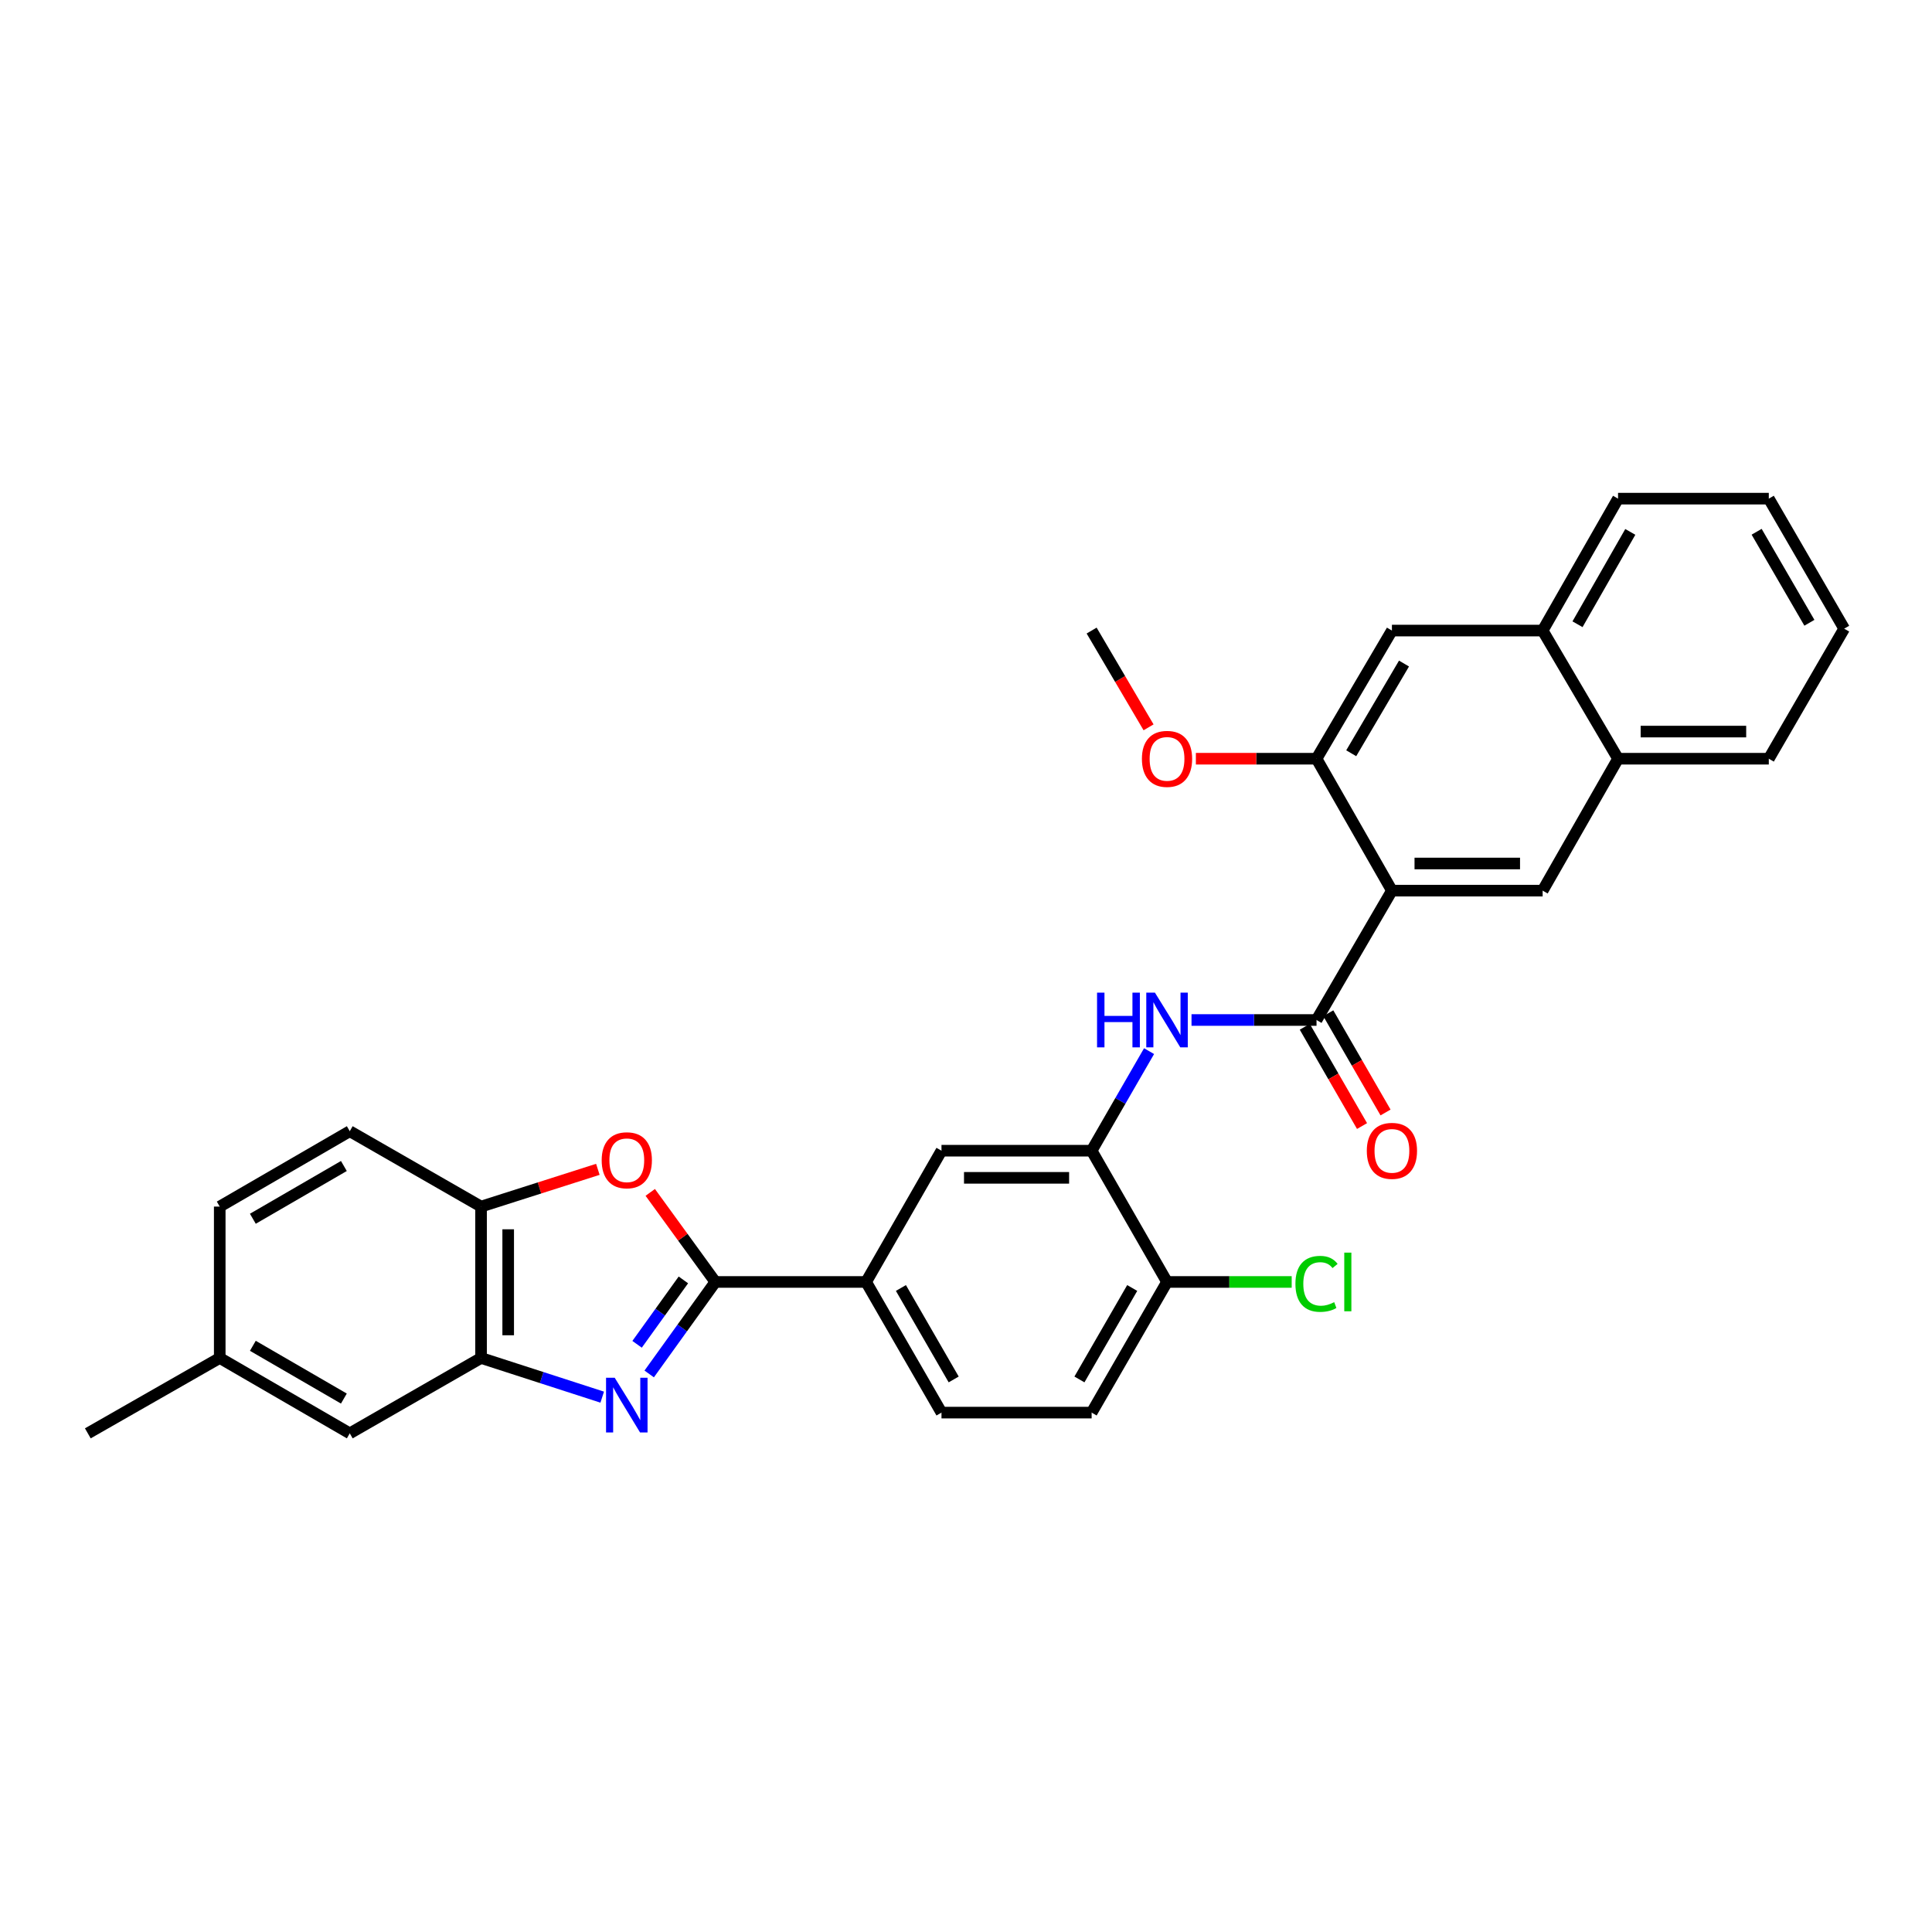 <?xml version='1.0' encoding='iso-8859-1'?>
<svg version='1.1' baseProfile='full'
              xmlns='http://www.w3.org/2000/svg'
                      xmlns:rdkit='http://www.rdkit.org/xml'
                      xmlns:xlink='http://www.w3.org/1999/xlink'
                  xml:space='preserve'
width='1000px' height='1000px' viewBox='0 0 1000 1000'>
<!-- END OF HEADER -->
<rect style='opacity:1.0;fill:#FFFFFF;stroke:none' width='1000' height='1000' x='0' y='0'> </rect>
<path class='bond-0' d='M 336.022,711.154 L 353.141,687.346' style='fill:none;fill-rule:evenodd;stroke:#0000FF;stroke-width:6px;stroke-linecap:butt;stroke-linejoin:miter;stroke-opacity:1' />
<path class='bond-0' d='M 353.141,687.346 L 370.259,663.538' style='fill:none;fill-rule:evenodd;stroke:#000000;stroke-width:6px;stroke-linecap:butt;stroke-linejoin:miter;stroke-opacity:1' />
<path class='bond-0' d='M 329.753,695.812 L 341.736,679.146' style='fill:none;fill-rule:evenodd;stroke:#0000FF;stroke-width:6px;stroke-linecap:butt;stroke-linejoin:miter;stroke-opacity:1' />
<path class='bond-0' d='M 341.736,679.146 L 353.719,662.48' style='fill:none;fill-rule:evenodd;stroke:#000000;stroke-width:6px;stroke-linecap:butt;stroke-linejoin:miter;stroke-opacity:1' />
<path class='bond-4' d='M 311.707,723.163 L 280.35,713.023' style='fill:none;fill-rule:evenodd;stroke:#0000FF;stroke-width:6px;stroke-linecap:butt;stroke-linejoin:miter;stroke-opacity:1' />
<path class='bond-4' d='M 280.35,713.023 L 248.993,702.883' style='fill:none;fill-rule:evenodd;stroke:#000000;stroke-width:6px;stroke-linecap:butt;stroke-linejoin:miter;stroke-opacity:1' />
<path class='bond-3' d='M 370.259,663.538 L 353.415,640.358' style='fill:none;fill-rule:evenodd;stroke:#000000;stroke-width:6px;stroke-linecap:butt;stroke-linejoin:miter;stroke-opacity:1' />
<path class='bond-3' d='M 353.415,640.358 L 336.571,617.179' style='fill:none;fill-rule:evenodd;stroke:#FF0000;stroke-width:6px;stroke-linecap:butt;stroke-linejoin:miter;stroke-opacity:1' />
<path class='bond-10' d='M 370.259,663.538 L 448.294,663.538' style='fill:none;fill-rule:evenodd;stroke:#000000;stroke-width:6px;stroke-linecap:butt;stroke-linejoin:miter;stroke-opacity:1' />
<path class='bond-1' d='M 720.456,460.99 L 681.431,527.952' style='fill:none;fill-rule:evenodd;stroke:#000000;stroke-width:6px;stroke-linecap:butt;stroke-linejoin:miter;stroke-opacity:1' />
<path class='bond-6' d='M 720.456,460.99 L 798.468,460.99' style='fill:none;fill-rule:evenodd;stroke:#000000;stroke-width:6px;stroke-linecap:butt;stroke-linejoin:miter;stroke-opacity:1' />
<path class='bond-6' d='M 732.158,446.944 L 786.766,446.944' style='fill:none;fill-rule:evenodd;stroke:#000000;stroke-width:6px;stroke-linecap:butt;stroke-linejoin:miter;stroke-opacity:1' />
<path class='bond-7' d='M 720.456,460.99 L 681.431,392.71' style='fill:none;fill-rule:evenodd;stroke:#000000;stroke-width:6px;stroke-linecap:butt;stroke-linejoin:miter;stroke-opacity:1' />
<path class='bond-2' d='M 681.431,527.952 L 649.079,527.952' style='fill:none;fill-rule:evenodd;stroke:#000000;stroke-width:6px;stroke-linecap:butt;stroke-linejoin:miter;stroke-opacity:1' />
<path class='bond-2' d='M 649.079,527.952 L 616.726,527.952' style='fill:none;fill-rule:evenodd;stroke:#0000FF;stroke-width:6px;stroke-linecap:butt;stroke-linejoin:miter;stroke-opacity:1' />
<path class='bond-16' d='M 675.348,531.462 L 690.167,557.15' style='fill:none;fill-rule:evenodd;stroke:#000000;stroke-width:6px;stroke-linecap:butt;stroke-linejoin:miter;stroke-opacity:1' />
<path class='bond-16' d='M 690.167,557.15 L 704.986,582.838' style='fill:none;fill-rule:evenodd;stroke:#FF0000;stroke-width:6px;stroke-linecap:butt;stroke-linejoin:miter;stroke-opacity:1' />
<path class='bond-16' d='M 687.515,524.443 L 702.334,550.131' style='fill:none;fill-rule:evenodd;stroke:#000000;stroke-width:6px;stroke-linecap:butt;stroke-linejoin:miter;stroke-opacity:1' />
<path class='bond-16' d='M 702.334,550.131 L 717.153,575.819' style='fill:none;fill-rule:evenodd;stroke:#FF0000;stroke-width:6px;stroke-linecap:butt;stroke-linejoin:miter;stroke-opacity:1' />
<path class='bond-31' d='M 309.45,605.247 L 279.221,614.888' style='fill:none;fill-rule:evenodd;stroke:#FF0000;stroke-width:6px;stroke-linecap:butt;stroke-linejoin:miter;stroke-opacity:1' />
<path class='bond-31' d='M 279.221,614.888 L 248.993,624.528' style='fill:none;fill-rule:evenodd;stroke:#000000;stroke-width:6px;stroke-linecap:butt;stroke-linejoin:miter;stroke-opacity:1' />
<path class='bond-9' d='M 248.993,702.883 L 248.993,624.528' style='fill:none;fill-rule:evenodd;stroke:#000000;stroke-width:6px;stroke-linecap:butt;stroke-linejoin:miter;stroke-opacity:1' />
<path class='bond-9' d='M 263.039,691.13 L 263.039,636.281' style='fill:none;fill-rule:evenodd;stroke:#000000;stroke-width:6px;stroke-linecap:butt;stroke-linejoin:miter;stroke-opacity:1' />
<path class='bond-17' d='M 248.993,702.883 L 181.04,741.9' style='fill:none;fill-rule:evenodd;stroke:#000000;stroke-width:6px;stroke-linecap:butt;stroke-linejoin:miter;stroke-opacity:1' />
<path class='bond-5' d='M 594.757,544.065 L 579.892,569.833' style='fill:none;fill-rule:evenodd;stroke:#0000FF;stroke-width:6px;stroke-linecap:butt;stroke-linejoin:miter;stroke-opacity:1' />
<path class='bond-5' d='M 579.892,569.833 L 565.026,595.601' style='fill:none;fill-rule:evenodd;stroke:#000000;stroke-width:6px;stroke-linecap:butt;stroke-linejoin:miter;stroke-opacity:1' />
<path class='bond-13' d='M 798.468,460.99 L 837.501,392.71' style='fill:none;fill-rule:evenodd;stroke:#000000;stroke-width:6px;stroke-linecap:butt;stroke-linejoin:miter;stroke-opacity:1' />
<path class='bond-12' d='M 681.431,392.71 L 720.456,326.38' style='fill:none;fill-rule:evenodd;stroke:#000000;stroke-width:6px;stroke-linecap:butt;stroke-linejoin:miter;stroke-opacity:1' />
<path class='bond-12' d='M 699.391,389.883 L 726.709,343.452' style='fill:none;fill-rule:evenodd;stroke:#000000;stroke-width:6px;stroke-linecap:butt;stroke-linejoin:miter;stroke-opacity:1' />
<path class='bond-22' d='M 681.431,392.71 L 650.209,392.71' style='fill:none;fill-rule:evenodd;stroke:#000000;stroke-width:6px;stroke-linecap:butt;stroke-linejoin:miter;stroke-opacity:1' />
<path class='bond-22' d='M 650.209,392.71 L 618.986,392.71' style='fill:none;fill-rule:evenodd;stroke:#FF0000;stroke-width:6px;stroke-linecap:butt;stroke-linejoin:miter;stroke-opacity:1' />
<path class='bond-8' d='M 565.026,595.601 L 487.312,595.601' style='fill:none;fill-rule:evenodd;stroke:#000000;stroke-width:6px;stroke-linecap:butt;stroke-linejoin:miter;stroke-opacity:1' />
<path class='bond-8' d='M 553.369,609.647 L 498.969,609.647' style='fill:none;fill-rule:evenodd;stroke:#000000;stroke-width:6px;stroke-linecap:butt;stroke-linejoin:miter;stroke-opacity:1' />
<path class='bond-33' d='M 565.026,595.601 L 604.052,663.538' style='fill:none;fill-rule:evenodd;stroke:#000000;stroke-width:6px;stroke-linecap:butt;stroke-linejoin:miter;stroke-opacity:1' />
<path class='bond-19' d='M 248.993,624.528 L 181.04,585.511' style='fill:none;fill-rule:evenodd;stroke:#000000;stroke-width:6px;stroke-linecap:butt;stroke-linejoin:miter;stroke-opacity:1' />
<path class='bond-11' d='M 448.294,663.538 L 487.312,595.601' style='fill:none;fill-rule:evenodd;stroke:#000000;stroke-width:6px;stroke-linecap:butt;stroke-linejoin:miter;stroke-opacity:1' />
<path class='bond-18' d='M 448.294,663.538 L 487.312,731.163' style='fill:none;fill-rule:evenodd;stroke:#000000;stroke-width:6px;stroke-linecap:butt;stroke-linejoin:miter;stroke-opacity:1' />
<path class='bond-18' d='M 466.313,666.662 L 493.625,713.999' style='fill:none;fill-rule:evenodd;stroke:#000000;stroke-width:6px;stroke-linecap:butt;stroke-linejoin:miter;stroke-opacity:1' />
<path class='bond-14' d='M 720.456,326.38 L 798.468,326.38' style='fill:none;fill-rule:evenodd;stroke:#000000;stroke-width:6px;stroke-linecap:butt;stroke-linejoin:miter;stroke-opacity:1' />
<path class='bond-25' d='M 837.501,392.71 L 915.528,392.71' style='fill:none;fill-rule:evenodd;stroke:#000000;stroke-width:6px;stroke-linecap:butt;stroke-linejoin:miter;stroke-opacity:1' />
<path class='bond-25' d='M 849.205,378.664 L 903.824,378.664' style='fill:none;fill-rule:evenodd;stroke:#000000;stroke-width:6px;stroke-linecap:butt;stroke-linejoin:miter;stroke-opacity:1' />
<path class='bond-34' d='M 837.501,392.71 L 798.468,326.38' style='fill:none;fill-rule:evenodd;stroke:#000000;stroke-width:6px;stroke-linecap:butt;stroke-linejoin:miter;stroke-opacity:1' />
<path class='bond-26' d='M 798.468,326.38 L 837.501,258.1' style='fill:none;fill-rule:evenodd;stroke:#000000;stroke-width:6px;stroke-linecap:butt;stroke-linejoin:miter;stroke-opacity:1' />
<path class='bond-26' d='M 816.517,323.109 L 843.84,275.313' style='fill:none;fill-rule:evenodd;stroke:#000000;stroke-width:6px;stroke-linecap:butt;stroke-linejoin:miter;stroke-opacity:1' />
<path class='bond-15' d='M 604.052,663.538 L 565.026,731.163' style='fill:none;fill-rule:evenodd;stroke:#000000;stroke-width:6px;stroke-linecap:butt;stroke-linejoin:miter;stroke-opacity:1' />
<path class='bond-15' d='M 586.032,666.661 L 558.714,713.998' style='fill:none;fill-rule:evenodd;stroke:#000000;stroke-width:6px;stroke-linecap:butt;stroke-linejoin:miter;stroke-opacity:1' />
<path class='bond-23' d='M 604.052,663.538 L 636.314,663.538' style='fill:none;fill-rule:evenodd;stroke:#000000;stroke-width:6px;stroke-linecap:butt;stroke-linejoin:miter;stroke-opacity:1' />
<path class='bond-23' d='M 636.314,663.538 L 668.577,663.538' style='fill:none;fill-rule:evenodd;stroke:#00CC00;stroke-width:6px;stroke-linecap:butt;stroke-linejoin:miter;stroke-opacity:1' />
<path class='bond-21' d='M 181.04,741.9 L 113.735,702.883' style='fill:none;fill-rule:evenodd;stroke:#000000;stroke-width:6px;stroke-linecap:butt;stroke-linejoin:miter;stroke-opacity:1' />
<path class='bond-21' d='M 177.989,723.896 L 130.875,696.584' style='fill:none;fill-rule:evenodd;stroke:#000000;stroke-width:6px;stroke-linecap:butt;stroke-linejoin:miter;stroke-opacity:1' />
<path class='bond-20' d='M 487.312,731.163 L 565.026,731.163' style='fill:none;fill-rule:evenodd;stroke:#000000;stroke-width:6px;stroke-linecap:butt;stroke-linejoin:miter;stroke-opacity:1' />
<path class='bond-32' d='M 181.04,585.511 L 113.735,624.528' style='fill:none;fill-rule:evenodd;stroke:#000000;stroke-width:6px;stroke-linecap:butt;stroke-linejoin:miter;stroke-opacity:1' />
<path class='bond-32' d='M 177.989,603.515 L 130.875,630.827' style='fill:none;fill-rule:evenodd;stroke:#000000;stroke-width:6px;stroke-linecap:butt;stroke-linejoin:miter;stroke-opacity:1' />
<path class='bond-24' d='M 113.735,702.883 L 113.735,624.528' style='fill:none;fill-rule:evenodd;stroke:#000000;stroke-width:6px;stroke-linecap:butt;stroke-linejoin:miter;stroke-opacity:1' />
<path class='bond-27' d='M 113.735,702.883 L 45.455,741.9' style='fill:none;fill-rule:evenodd;stroke:#000000;stroke-width:6px;stroke-linecap:butt;stroke-linejoin:miter;stroke-opacity:1' />
<path class='bond-28' d='M 594.495,376.466 L 579.761,351.423' style='fill:none;fill-rule:evenodd;stroke:#FF0000;stroke-width:6px;stroke-linecap:butt;stroke-linejoin:miter;stroke-opacity:1' />
<path class='bond-28' d='M 579.761,351.423 L 565.026,326.38' style='fill:none;fill-rule:evenodd;stroke:#000000;stroke-width:6px;stroke-linecap:butt;stroke-linejoin:miter;stroke-opacity:1' />
<path class='bond-29' d='M 915.528,392.71 L 954.545,325.397' style='fill:none;fill-rule:evenodd;stroke:#000000;stroke-width:6px;stroke-linecap:butt;stroke-linejoin:miter;stroke-opacity:1' />
<path class='bond-30' d='M 837.501,258.1 L 915.528,258.1' style='fill:none;fill-rule:evenodd;stroke:#000000;stroke-width:6px;stroke-linecap:butt;stroke-linejoin:miter;stroke-opacity:1' />
<path class='bond-35' d='M 954.545,325.397 L 915.528,258.1' style='fill:none;fill-rule:evenodd;stroke:#000000;stroke-width:6px;stroke-linecap:butt;stroke-linejoin:miter;stroke-opacity:1' />
<path class='bond-35' d='M 936.541,322.348 L 909.229,275.239' style='fill:none;fill-rule:evenodd;stroke:#000000;stroke-width:6px;stroke-linecap:butt;stroke-linejoin:miter;stroke-opacity:1' />
<path  class='atom-0' d='M 318.169 713.117
L 327.449 728.117
Q 328.369 729.597, 329.849 732.277
Q 331.329 734.957, 331.409 735.117
L 331.409 713.117
L 335.169 713.117
L 335.169 741.437
L 331.289 741.437
L 321.329 725.037
Q 320.169 723.117, 318.929 720.917
Q 317.729 718.717, 317.369 718.037
L 317.369 741.437
L 313.689 741.437
L 313.689 713.117
L 318.169 713.117
' fill='#0000FF'/>
<path  class='atom-4' d='M 311.429 600.55
Q 311.429 593.75, 314.789 589.95
Q 318.149 586.15, 324.429 586.15
Q 330.709 586.15, 334.069 589.95
Q 337.429 593.75, 337.429 600.55
Q 337.429 607.43, 334.029 611.35
Q 330.629 615.23, 324.429 615.23
Q 318.189 615.23, 314.789 611.35
Q 311.429 607.47, 311.429 600.55
M 324.429 612.03
Q 328.749 612.03, 331.069 609.15
Q 333.429 606.23, 333.429 600.55
Q 333.429 594.99, 331.069 592.19
Q 328.749 589.35, 324.429 589.35
Q 320.109 589.35, 317.749 592.15
Q 315.429 594.95, 315.429 600.55
Q 315.429 606.27, 317.749 609.15
Q 320.109 612.03, 324.429 612.03
' fill='#FF0000'/>
<path  class='atom-6' d='M 567.832 513.792
L 571.672 513.792
L 571.672 525.832
L 586.152 525.832
L 586.152 513.792
L 589.992 513.792
L 589.992 542.112
L 586.152 542.112
L 586.152 529.032
L 571.672 529.032
L 571.672 542.112
L 567.832 542.112
L 567.832 513.792
' fill='#0000FF'/>
<path  class='atom-6' d='M 597.792 513.792
L 607.072 528.792
Q 607.992 530.272, 609.472 532.952
Q 610.952 535.632, 611.032 535.792
L 611.032 513.792
L 614.792 513.792
L 614.792 542.112
L 610.912 542.112
L 600.952 525.712
Q 599.792 523.792, 598.552 521.592
Q 597.352 519.392, 596.992 518.712
L 596.992 542.112
L 593.312 542.112
L 593.312 513.792
L 597.792 513.792
' fill='#0000FF'/>
<path  class='atom-17' d='M 707.456 595.681
Q 707.456 588.881, 710.816 585.081
Q 714.176 581.281, 720.456 581.281
Q 726.736 581.281, 730.096 585.081
Q 733.456 588.881, 733.456 595.681
Q 733.456 602.561, 730.056 606.481
Q 726.656 610.361, 720.456 610.361
Q 714.216 610.361, 710.816 606.481
Q 707.456 602.601, 707.456 595.681
M 720.456 607.161
Q 724.776 607.161, 727.096 604.281
Q 729.456 601.361, 729.456 595.681
Q 729.456 590.121, 727.096 587.321
Q 724.776 584.481, 720.456 584.481
Q 716.136 584.481, 713.776 587.281
Q 711.456 590.081, 711.456 595.681
Q 711.456 601.401, 713.776 604.281
Q 716.136 607.161, 720.456 607.161
' fill='#FF0000'/>
<path  class='atom-23' d='M 591.052 392.79
Q 591.052 385.99, 594.412 382.19
Q 597.772 378.39, 604.052 378.39
Q 610.332 378.39, 613.692 382.19
Q 617.052 385.99, 617.052 392.79
Q 617.052 399.67, 613.652 403.59
Q 610.252 407.47, 604.052 407.47
Q 597.812 407.47, 594.412 403.59
Q 591.052 399.71, 591.052 392.79
M 604.052 404.27
Q 608.372 404.27, 610.692 401.39
Q 613.052 398.47, 613.052 392.79
Q 613.052 387.23, 610.692 384.43
Q 608.372 381.59, 604.052 381.59
Q 599.732 381.59, 597.372 384.39
Q 595.052 387.19, 595.052 392.79
Q 595.052 398.51, 597.372 401.39
Q 599.732 404.27, 604.052 404.27
' fill='#FF0000'/>
<path  class='atom-24' d='M 670.511 664.518
Q 670.511 657.478, 673.791 653.798
Q 677.111 650.078, 683.391 650.078
Q 689.231 650.078, 692.351 654.198
L 689.711 656.358
Q 687.431 653.358, 683.391 653.358
Q 679.111 653.358, 676.831 656.238
Q 674.591 659.078, 674.591 664.518
Q 674.591 670.118, 676.911 672.998
Q 679.271 675.878, 683.831 675.878
Q 686.951 675.878, 690.591 673.998
L 691.711 676.998
Q 690.231 677.958, 687.991 678.518
Q 685.751 679.078, 683.271 679.078
Q 677.111 679.078, 673.791 675.318
Q 670.511 671.558, 670.511 664.518
' fill='#00CC00'/>
<path  class='atom-24' d='M 695.791 648.358
L 699.471 648.358
L 699.471 678.718
L 695.791 678.718
L 695.791 648.358
' fill='#00CC00'/>
</svg>
